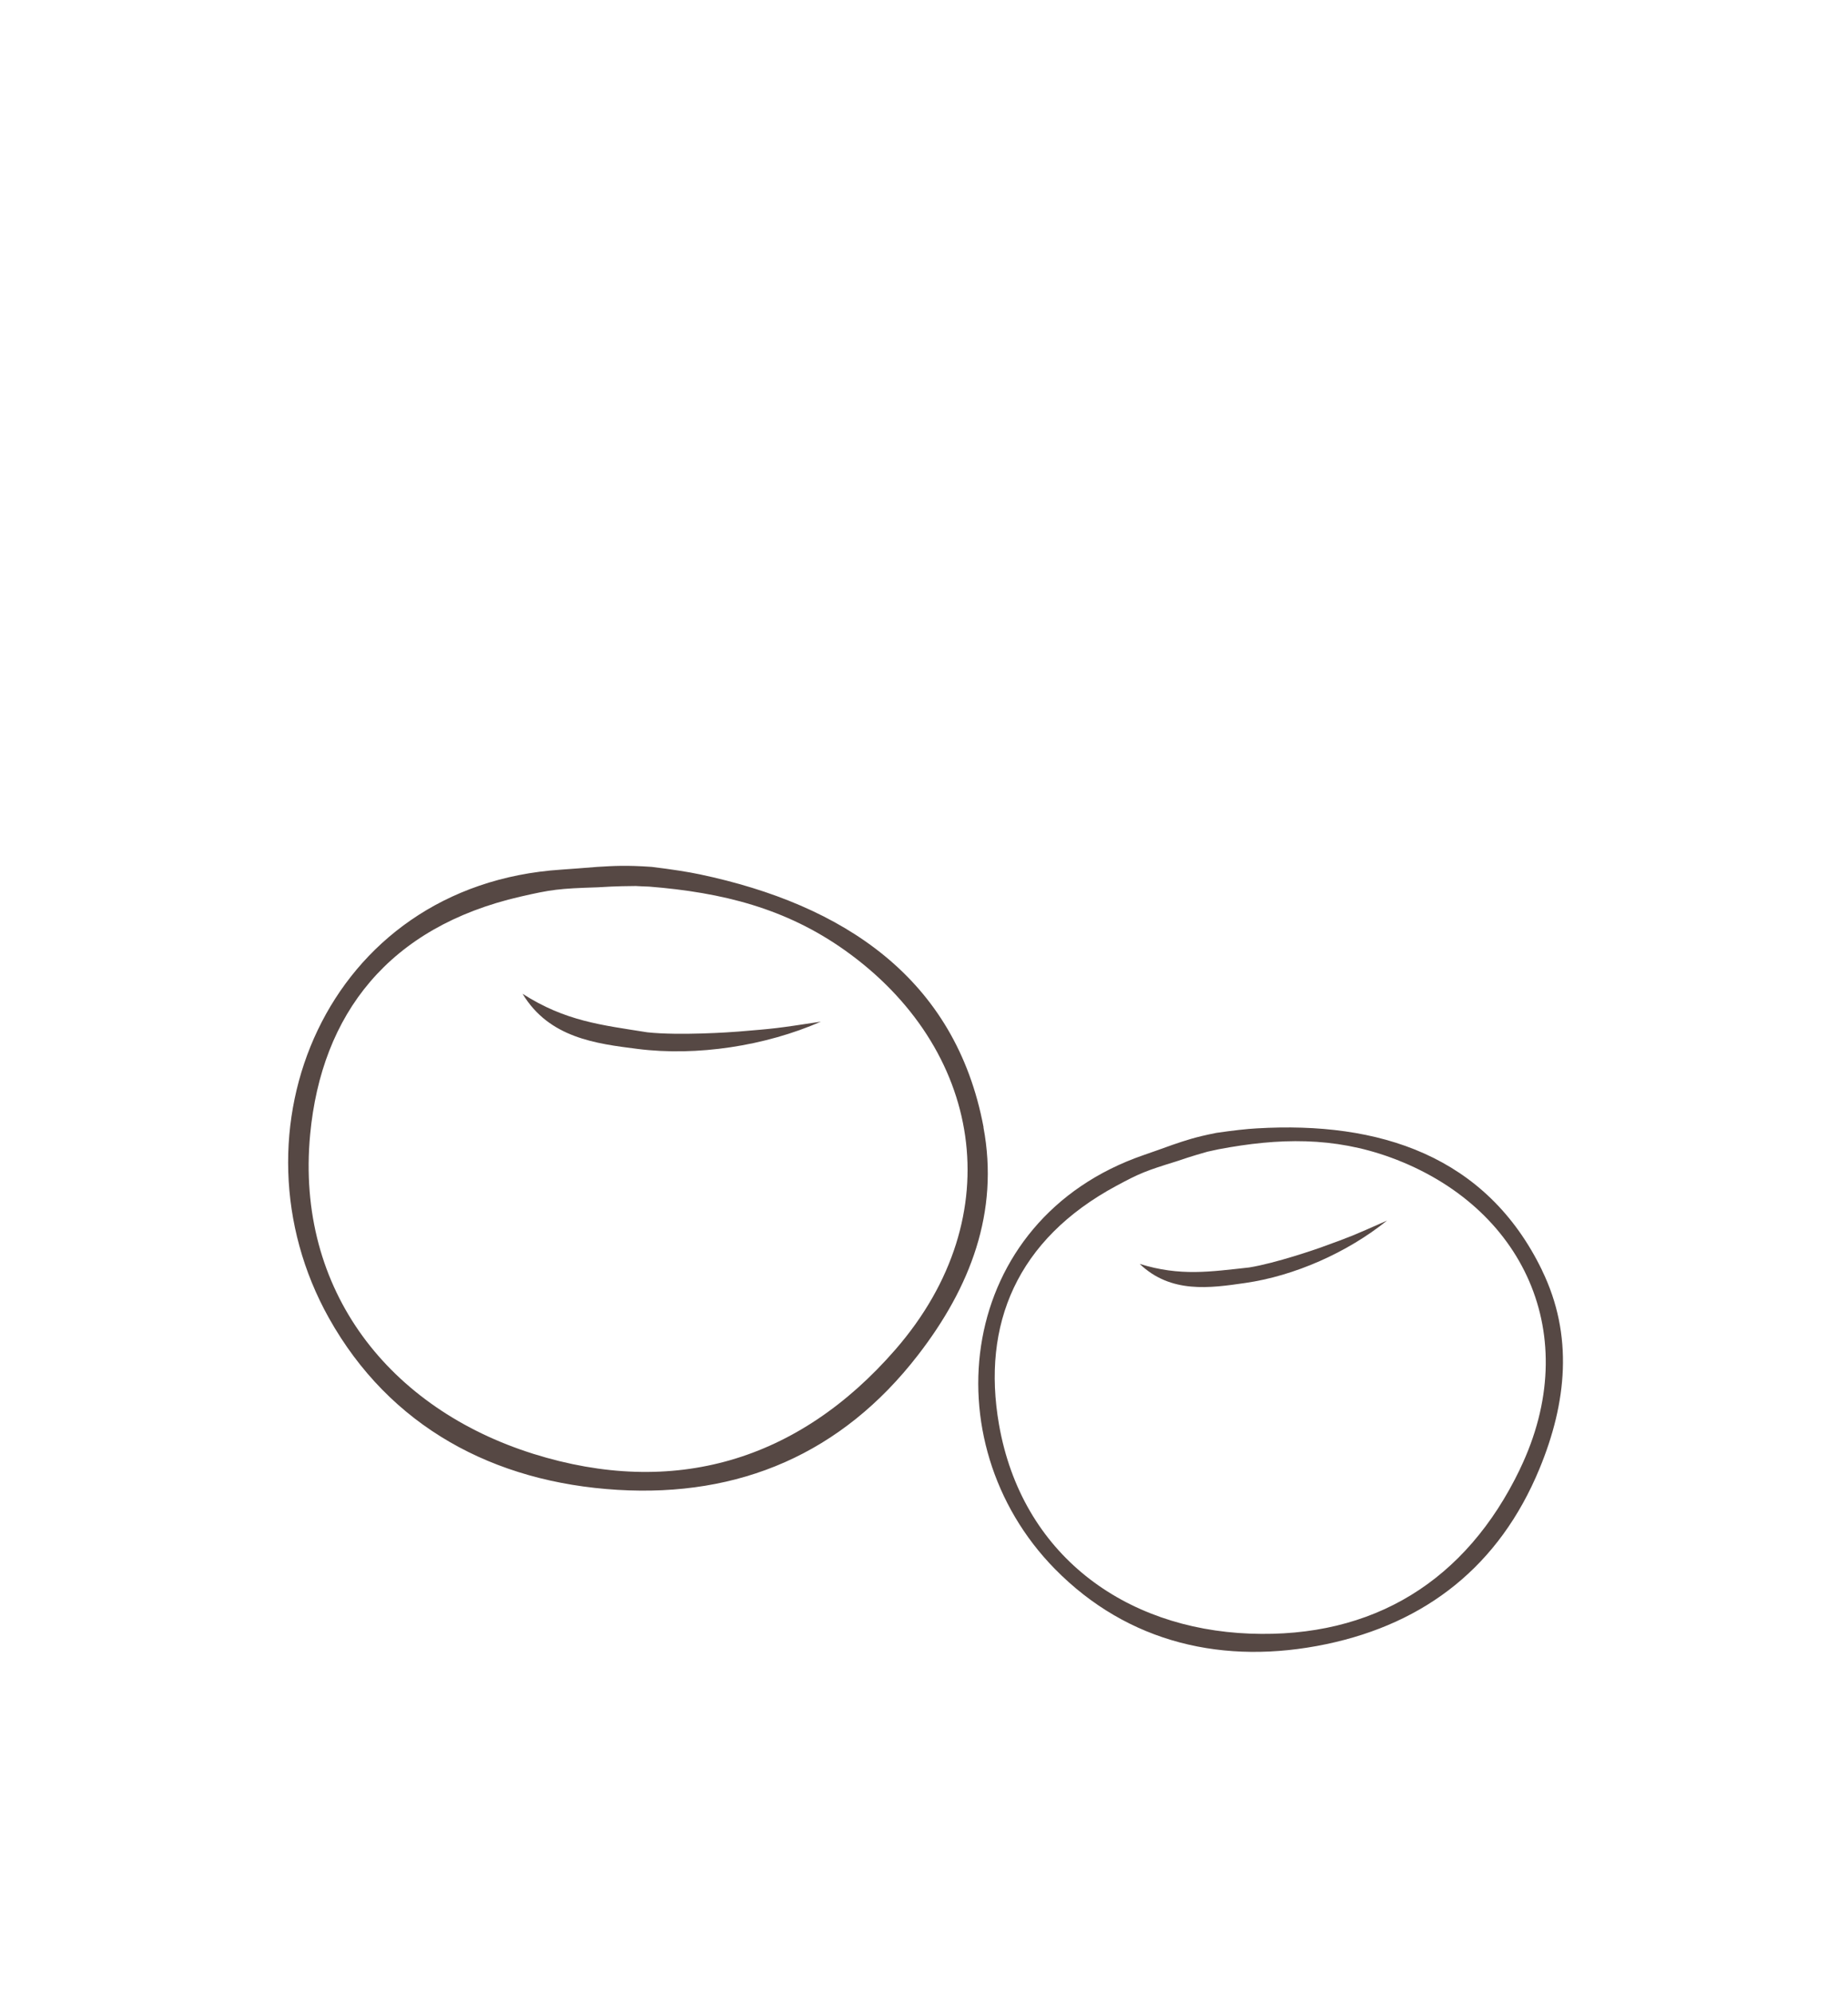 <?xml version="1.0" encoding="UTF-8"?>
<svg id="Livello_2" data-name="Livello 2" xmlns="http://www.w3.org/2000/svg" viewBox="0 0 154.5 166.6">
  <defs>
    <style>
      .cls-1 {
        fill: #564844;
        stroke-width: 0px;
      }
    </style>
  </defs>
  <path class="cls-1" d="m110.56,104.24c-.44.16-3.89,1.36-6.13,1.72-3.24.35-5.75.76-9.15-.3,2.61,2.5,5.89,2.02,8.8,1.6,4.15-.59,8.58-2.56,11.88-5.22-2.96,1.31-2.93,1.3-5.41,2.2Z"/>
  <path class="cls-1" d="m128.92,106.19c-4.66-9.6-13.64-12.46-23.83-11.86q-1.29.07-3.41.38c-1.81.36-2.57.63-3.66,1-1.03.37-1.56.56-2.4.85-15.65,5.39-17.87,23.97-7.43,34.6,6.12,6.23,14.18,8.07,22.69,6.29,8.35-1.75,14.48-6.57,17.82-14.65,2.29-5.53,2.86-11.17.22-16.6Zm-1.85,16.64c-4.51,9.36-12.28,14.13-22.56,13.74-10.54-.4-19.09-6.63-20.99-17.48-1.46-8.36,1.49-15.48,9.82-19.96,1.95-1.05,2.45-1.25,5.04-2.05.45-.15,1.15-.4,2.57-.8,0,0,.92-.2.92-.2,5.07-.96,9.64-1.05,14.41.69,11.06,4.05,16.19,14.84,10.79,26.05Z"/>
  <path class="cls-1" d="m61.71,86.24c-.56.05-4.91.35-7.59.06-3.84-.61-6.86-.93-10.43-3.22,2.22,3.69,6.14,4.17,9.62,4.61,4.96.63,10.68-.25,15.32-2.28-3.82.58-3.78.57-6.91.83Z"/>
  <path class="cls-1" d="m82.23,94.24c-2.35-12.52-11.78-18.62-23.7-21.14q-1.51-.32-4.05-.63c-2.19-.15-3.15-.08-4.53,0-1.3.1-1.97.16-3.03.23-19.71,1.29-28.1,21.98-19.42,37.49,5.09,9.09,13.78,13.74,24.14,14.36,10.16.61,18.73-3.01,25.11-11.27,4.37-5.65,6.8-11.95,5.47-19.04Zm-7.36,18.57c-8.13,9.36-18.57,12.4-30.28,8.73-12-3.77-19.89-13.63-18.66-26.7.95-10.08,6.58-17.35,17.57-19.88,2.57-.59,3.21-.68,6.44-.78.56-.03,1.45-.1,3.21-.11,0,0,1.12.06,1.12.05,6.14.49,11.43,1.82,16.36,5.32,11.45,8.13,13.97,22.16,4.24,33.37Z"/>
</svg>